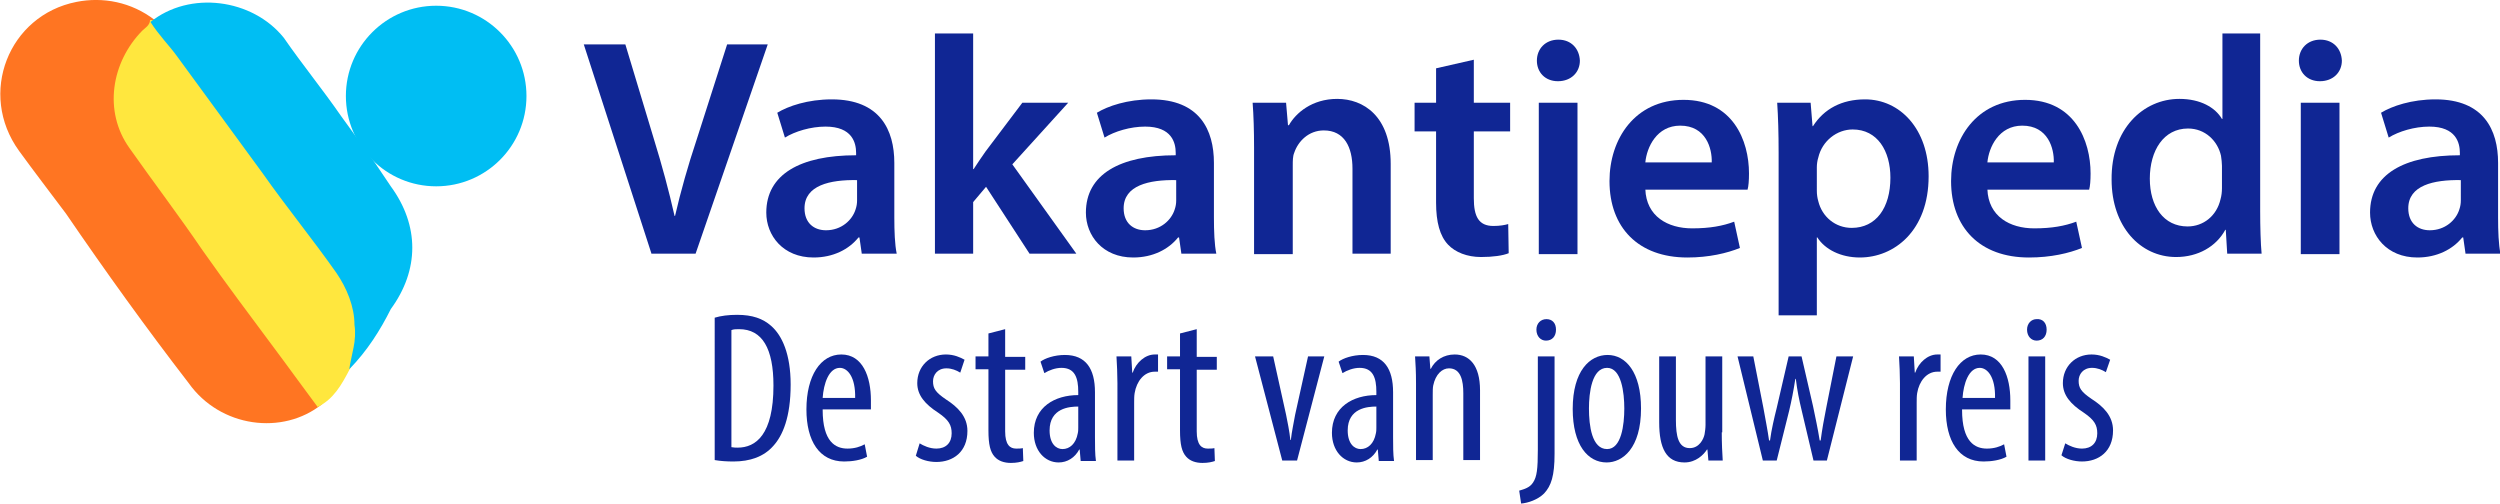 <?xml version="1.0" encoding="UTF-8"?>
<!-- Generator: Adobe Illustrator 24.0.1, SVG Export Plug-In . SVG Version: 6.00 Build 0)  -->
<svg xmlns="http://www.w3.org/2000/svg" xmlns:xlink="http://www.w3.org/1999/xlink" version="1.1" id="Laag_1" x="0px" y="0px" width="523.3px" height="105.4px" viewBox="0 0 523.3 105.4" style="enable-background:new 0 0 523.3 105.4;" xml:space="preserve">
<style type="text/css">
	.st0{fill:#333333;fill-opacity:0;}
	.st1{fill:#FF7522;}
	.st2{fill:#FFE73E;}
	.st3{fill:#00BEF3;}
	.st4{fill:#102694;}
</style>
<title>资源 61</title>
<title>资源 61</title>
<g>
	<rect x="0.1" y="0.4" class="st0" width="111" height="88.6"></rect>
	<path class="st1" d="M67.4,84.6c-8.2,6.6-21.3,4.9-27.9-4.4C30.7,68.8,22,56.7,13.8,44.7c-3.3-4.4-6.6-8.7-9.8-13.1   c-8.7-12-2.2-28.4,12-31.2c5.5-1.1,11.5,0,16.4,3.8c0,1.1-1.1,1.6-1.6,2.2C24.2,13,23.1,23.4,28,31c4.9,7.1,10.4,14.2,15.3,21.3   c4.9,6.6,9.8,13.1,14.8,20.2C61.4,76.4,64.1,80.8,67.4,84.6z"></path>
	<path class="st2" d="M66.5,85.2c-3.3-4.4-6-8.2-9.3-12.6c-4.9-6.6-9.8-13.1-14.8-20.2C37.5,45.2,32.1,38.1,27.1,31   c-5.5-7.7-3.8-18,2.7-24.6c0.5-0.5,1.6-1.1,1.6-2.2h0.5c1.6,2.2,3.8,4.4,5.5,7.1c6,8.2,12,16.4,18,24.6   c4.9,7.1,10.4,13.7,15.3,20.8c2.2,3.3,3.8,7.1,3.8,10.9c0,3.3-0.5,6.6-1.1,9.3C71.4,80.8,69.8,83.5,66.5,85.2z"></path>
	<path class="st3" d="M78.5,34.1c1.1,1.6,2.2,3.3,3.3,4.9c6,8.2,6,17.5,0,25.7c-2.2,4.4-4.9,8.7-8.7,12.6c0.5-3.3,1.6-6,1.1-9.3   c0-3.8-1.6-7.7-3.8-10.9C65.4,50,60,43.4,55,36.3c-6-8.2-12-16.4-18-24.6c-1.6-2.2-3.8-4.4-5.5-7.1c8.2-6.6,21.3-4.9,27.9,3.3   c3.8,5.5,8.2,10.9,12,16.4"></path>
	<circle class="st3" cx="91.3" cy="20.1" r="18.9"></circle>
</g>
<g>
	<g>
		<path class="st4" d="M136.4,53.2L122.2,9.3h8.7l6,19.9c1.7,5.5,3.1,10.7,4.3,16h0.1c1.2-5.2,2.7-10.5,4.5-15.9l6.4-20h8.5    l-15.1,43.8H136.4z"></path>
		<path class="st4" d="M180.4,53.2l-0.5-3.5h-0.2c-2,2.5-5.3,4.2-9.4,4.2c-6.4,0-9.9-4.6-9.9-9.4c0-8,7.1-12,18.8-12V32    c0-2.1-0.8-5.5-6.4-5.5c-3.1,0-6.4,1-8.5,2.3l-1.6-5.2c2.3-1.4,6.4-2.8,11.4-2.8c10.1,0,13.1,6.4,13.1,13.3v11.4    c0,2.9,0.1,5.7,0.5,7.6H180.4z M179.4,37.7c-5.7-0.1-11,1.1-11,5.9c0,3.1,2,4.6,4.5,4.6c3.2,0,5.5-2.1,6.2-4.4    c0.2-0.6,0.3-1.2,0.3-1.8V37.7z"></path>
		<path class="st4" d="M203.7,35.4h0.1c0.8-1.2,1.7-2.6,2.5-3.7l7.7-10.2h9.6l-11.7,12.9l13.4,18.7h-9.8l-9.1-14l-2.7,3.2v10.8h-8V7    h8V35.4z"></path>
		<path class="st4" d="M247.3,53.2l-0.5-3.5h-0.2c-2,2.5-5.3,4.2-9.4,4.2c-6.4,0-9.9-4.6-9.9-9.4c0-8,7.1-12,18.8-12V32    c0-2.1-0.8-5.5-6.4-5.5c-3.1,0-6.4,1-8.5,2.3l-1.6-5.2c2.3-1.4,6.4-2.8,11.4-2.8c10.1,0,13.1,6.4,13.1,13.3v11.4    c0,2.9,0.1,5.7,0.5,7.6H247.3z M246.2,37.7c-5.7-0.1-11,1.1-11,5.9c0,3.1,2,4.6,4.5,4.6c3.2,0,5.5-2.1,6.2-4.4    c0.2-0.6,0.3-1.2,0.3-1.8V37.7z"></path>
		<path class="st4" d="M262.5,30.9c0-3.6-0.1-6.7-0.3-9.4h7l0.4,4.7h0.2c1.4-2.5,4.8-5.5,10.1-5.5c5.5,0,11.2,3.6,11.2,13.6v18.8h-8    V35.3c0-4.5-1.7-8-6-8c-3.2,0-5.4,2.3-6.2,4.7c-0.3,0.7-0.3,1.7-0.3,2.6v18.6h-8.1V30.9z"></path>
		<path class="st4" d="M308.5,12.5v9h7.6v6h-7.6v14c0,3.8,1,5.8,4.1,5.8c1.4,0,2.4-0.2,3.1-0.4l0.1,6.1c-1.2,0.5-3.3,0.8-5.8,0.8    c-2.9,0-5.4-1-6.9-2.6c-1.7-1.8-2.5-4.7-2.5-8.8V27.5h-4.5v-6h4.5v-7.2L308.5,12.5z"></path>
		<path class="st4" d="M330.7,12.7c0,2.4-1.8,4.3-4.6,4.3c-2.7,0-4.4-1.9-4.4-4.3c0-2.5,1.8-4.4,4.5-4.4    C328.9,8.3,330.6,10.2,330.7,12.7z M322.1,53.2V21.5h8.1v31.7H322.1z"></path>
		<path class="st4" d="M344.4,39.6c0.2,5.7,4.7,8.2,9.8,8.2c3.7,0,6.4-0.5,8.8-1.4l1.2,5.5c-2.7,1.1-6.5,2-11,2    c-10.3,0-16.3-6.3-16.3-16c0-8.8,5.3-17,15.5-17c10.3,0,13.7,8.5,13.7,15.4c0,1.5-0.1,2.7-0.3,3.4H344.4z M358.3,34    c0.1-2.9-1.2-7.7-6.6-7.7c-4.9,0-7,4.5-7.3,7.7H358.3z"></path>
		<path class="st4" d="M372.3,32c0-4.2-0.1-7.5-0.3-10.5h7l0.4,4.9h0.1c2.3-3.6,6-5.6,10.9-5.6c7.3,0,13.3,6.2,13.3,16.1    c0,11.4-7.2,17-14.4,17c-4,0-7.3-1.7-8.9-4.2h-0.1V66h-8V32z M380.3,39.9c0,0.8,0.1,1.5,0.3,2.2c0.8,3.3,3.6,5.6,7,5.6    c5.1,0,8.1-4.2,8.1-10.5c0-5.6-2.7-10.1-7.9-10.1c-3.3,0-6.4,2.4-7.2,5.9c-0.2,0.6-0.3,1.4-0.3,2V39.9z"></path>
		<path class="st4" d="M416,39.6c0.2,5.7,4.7,8.2,9.8,8.2c3.7,0,6.4-0.5,8.8-1.4l1.2,5.5c-2.7,1.1-6.5,2-11.1,2    c-10.3,0-16.3-6.3-16.3-16c0-8.8,5.3-17,15.5-17c10.3,0,13.7,8.5,13.7,15.4c0,1.5-0.1,2.7-0.3,3.4H416z M429.9,34    c0.1-2.9-1.2-7.7-6.6-7.7c-4.9,0-7,4.5-7.3,7.7H429.9z"></path>
		<path class="st4" d="M473.1,7v37.2c0,3.3,0.1,6.8,0.3,8.9h-7.2l-0.3-5h-0.1c-1.9,3.5-5.7,5.7-10.3,5.7c-7.5,0-13.5-6.4-13.5-16.2    c-0.1-10.6,6.6-16.9,14.2-16.9c4.4,0,7.5,1.8,8.9,4.2h0.1V7H473.1z M465.1,34.7c0-0.6-0.1-1.4-0.2-2.1c-0.7-3.1-3.3-5.7-6.9-5.7    c-5.1,0-8,4.6-8,10.5c0,5.8,2.9,10,7.9,10c3.3,0,6.1-2.2,6.9-5.7c0.2-0.7,0.3-1.5,0.3-2.3V34.7z"></path>
		<path class="st4" d="M490.2,12.7c0,2.4-1.8,4.3-4.6,4.3c-2.7,0-4.4-1.9-4.4-4.3c0-2.5,1.8-4.4,4.5-4.4    C488.4,8.3,490.1,10.2,490.2,12.7z M481.6,53.2V21.5h8.1v31.7H481.6z"></path>
		<path class="st4" d="M516.1,53.2l-0.5-3.5h-0.2c-2,2.5-5.3,4.2-9.4,4.2c-6.4,0-9.9-4.6-9.9-9.4c0-8,7.1-12,18.8-12V32    c0-2.1-0.8-5.5-6.4-5.5c-3.1,0-6.4,1-8.5,2.3l-1.6-5.2c2.3-1.4,6.4-2.8,11.4-2.8c10.1,0,13.1,6.4,13.1,13.3v11.4    c0,2.9,0.1,5.7,0.5,7.6H516.1z M515.1,37.7c-5.7-0.1-11,1.1-11,5.9c0,3.1,2,4.6,4.5,4.6c3.2,0,5.5-2.1,6.2-4.4    c0.2-0.6,0.3-1.2,0.3-1.8V37.7z"></path>
	</g>
</g>
<g>
	<g>
		<path class="st4" d="M149.6,66.5c1.3-0.4,2.9-0.6,4.7-0.6c3.2,0,5.4,0.8,7.1,2.3c2.3,2,4.1,5.9,4.1,12.3c0,6.9-1.7,10.7-3.6,12.8    c-2,2.3-4.9,3.3-8.4,3.3c-1.4,0-2.8-0.1-3.9-0.3V66.5z M153.1,93.6c0.5,0.1,1,0.1,1.3,0.1c3.8,0,7.5-2.7,7.5-13    c0-7.7-2.3-11.8-7.2-11.8c-0.5,0-1.2,0-1.6,0.2V93.6z"></path>
		<path class="st4" d="M172.2,85.8c0,6.7,2.7,8.1,5.2,8.1c1.5,0,2.7-0.4,3.6-0.9l0.5,2.6c-1.2,0.7-3.1,1-4.8,1    c-5.2,0-7.9-4.3-7.9-10.9c0-7.1,3-11.5,7.3-11.5c4.5,0,6.2,4.7,6.2,9.6c0,0.8,0,1.4,0,1.9H172.2z M179,83.3    c0.1-4.4-1.6-6.3-3.2-6.3c-2.3,0-3.4,3.3-3.6,6.3H179z"></path>
		<path class="st4" d="M192.5,92.8c0.8,0.5,2.1,1.1,3.5,1.1c2,0,3.2-1.2,3.2-3.2c0-1.7-0.6-2.8-2.8-4.3c-2.8-1.8-4.4-3.7-4.4-6.2    c0-3.5,2.6-6,6-6c1.7,0,3,0.6,3.9,1.1L201,78c-0.8-0.5-1.8-0.9-2.9-0.9c-1.9,0-2.8,1.4-2.8,2.7c0,1.5,0.5,2.3,2.7,3.8    c2.5,1.6,4.5,3.6,4.5,6.6c0,4.4-3,6.5-6.5,6.5c-1.6,0-3.4-0.5-4.3-1.3L192.5,92.8z"></path>
		<path class="st4" d="M210.4,68.9v5.8h4.2v2.7h-4.2v12.9c0,2.8,1,3.6,2.3,3.6c0.5,0,1,0,1.4-0.1l0.1,2.7c-0.6,0.2-1.4,0.4-2.6,0.4    c-1.4,0-2.6-0.4-3.4-1.3c-0.9-1-1.3-2.5-1.3-5.5V77.3h-2.7v-2.7h2.7v-4.8L210.4,68.9z"></path>
		<path class="st4" d="M226.2,96.4l-0.2-2.3h-0.1c-0.9,1.7-2.5,2.7-4.3,2.7c-2.9,0-5.2-2.5-5.2-6.2c0-5.4,4.4-7.9,9.3-7.9V82    c0-2.9-0.7-5-3.5-5c-1.3,0-2.6,0.5-3.6,1.1l-0.8-2.4c0.9-0.7,2.9-1.4,5.1-1.4c4.4,0,6.3,2.9,6.3,7.8v9.4c0,1.7,0,3.6,0.2,5H226.2z     M225.7,85.1c-1.8,0-6,0.3-6,5c0,2.8,1.4,3.9,2.7,3.9c1.5,0,2.8-1.1,3.2-3.3c0.1-0.4,0.1-0.9,0.1-1.2V85.1z"></path>
		<path class="st4" d="M233.9,80.2c0-1.8-0.1-4-0.2-5.6h3.1L237,78h0.1c0.7-2.1,2.6-3.8,4.6-3.8c0.3,0,0.5,0,0.7,0v3.6    c-0.2,0-0.5,0-0.7,0c-2.2,0-3.8,2-4.2,4.5c-0.1,0.6-0.1,1.3-0.1,2v12.1h-3.5V80.2z"></path>
		<path class="st4" d="M250.5,68.9v5.8h4.2v2.7h-4.2v12.9c0,2.8,1,3.6,2.3,3.6c0.5,0,1,0,1.4-0.1l0.1,2.7c-0.6,0.2-1.4,0.4-2.6,0.4    c-1.4,0-2.6-0.4-3.4-1.3c-0.9-1-1.3-2.5-1.3-5.5V77.3h-2.7v-2.7h2.7v-4.8L250.5,68.9z"></path>
		<path class="st4" d="M266.5,74.6l2.7,12.2c0.3,1.5,0.7,3.4,0.9,5.3h0.1c0.2-1.8,0.6-3.6,0.9-5.3l2.7-12.2h3.4l-5.7,21.8h-3.1    l-5.7-21.8H266.5z"></path>
		<path class="st4" d="M288.6,96.4l-0.2-2.3h-0.1c-0.9,1.7-2.5,2.7-4.3,2.7c-2.9,0-5.2-2.5-5.2-6.2c0-5.4,4.4-7.9,9.3-7.9V82    c0-2.9-0.7-5-3.5-5c-1.3,0-2.6,0.5-3.6,1.1l-0.8-2.4c0.9-0.7,2.9-1.4,5.1-1.4c4.4,0,6.3,2.9,6.3,7.8v9.4c0,1.7,0,3.6,0.2,5H288.6z     M288.1,85.1c-1.8,0-6,0.3-6,5c0,2.8,1.4,3.9,2.7,3.9c1.5,0,2.8-1.1,3.2-3.3c0.1-0.4,0.1-0.9,0.1-1.2V85.1z"></path>
		<path class="st4" d="M296.4,80.2c0-2.6-0.1-3.9-0.2-5.6h3l0.2,2.6h0.1c0.9-1.8,2.7-3,5-3c3,0,5.3,2.2,5.3,7.5v14.6h-3.5v-14    c0-2.6-0.5-5.2-3-5.2c-1.4,0-2.8,1.2-3.3,3.6c-0.1,0.5-0.1,1.2-0.1,1.9v13.7h-3.5V80.2z"></path>
		<path class="st4" d="M318,102.7c1-0.3,2.2-0.6,2.9-1.7c0.8-1.2,1-2.8,1-6.9V74.6h3.5V95c0,4.6-0.7,6.7-2.2,8.3    c-1.3,1.3-3.4,2-4.8,2.1L318,102.7z M325.7,69c0,1.4-0.8,2.3-2.1,2.3c-1.1,0-2-0.9-2-2.3c0-1.3,0.9-2.2,2.1-2.2    S325.7,67.6,325.7,69z"></path>
		<path class="st4" d="M343.5,85.5c0,8.4-3.9,11.3-7.2,11.3c-3.9,0-7.1-3.6-7.1-11.2c0-8,3.6-11.3,7.3-11.3    C340.3,74.3,343.5,77.9,343.5,85.5z M332.6,85.5c0,3.6,0.6,8.5,3.8,8.5c3,0,3.6-5.1,3.6-8.5c0-3.3-0.6-8.5-3.6-8.5    C333.2,77,332.6,82.2,332.6,85.5z"></path>
		<path class="st4" d="M360.4,90.5c0,2.4,0.1,4.3,0.2,5.9h-3l-0.2-2.3h-0.1c-0.7,1.1-2.3,2.7-4.7,2.7c-3.8,0-5.3-3-5.3-8.4V74.6h3.5    v13.3c0,3.4,0.5,5.9,2.9,5.9c2,0,2.9-1.9,3.1-2.9c0.1-0.6,0.2-1.3,0.2-2V74.6h3.5V90.5z"></path>
		<path class="st4" d="M367,74.6l2.1,10.7c0.4,2.3,0.9,4.7,1.2,6.9h0.2c0.3-2.3,0.9-4.8,1.4-6.8l2.5-10.8h2.7l2.4,10.4    c0.5,2.4,1,4.7,1.4,7.2h0.2c0.3-2.3,0.7-4.5,1.2-7l2.1-10.6h3.5l-5.5,21.8h-2.8l-2.5-10.6c-0.5-2.1-0.9-4-1.2-6.5h-0.1    c-0.4,2.6-0.8,4.6-1.3,6.7l-2.6,10.4h-2.9l-5.3-21.8H367z"></path>
		<path class="st4" d="M397.7,80.2c0-1.8-0.1-4-0.2-5.6h3.1l0.2,3.4h0.1c0.7-2.1,2.6-3.8,4.6-3.8c0.3,0,0.5,0,0.7,0v3.6    c-0.2,0-0.5,0-0.7,0c-2.2,0-3.8,2-4.2,4.5c-0.1,0.6-0.1,1.3-0.1,2v12.1h-3.5V80.2z"></path>
		<path class="st4" d="M410.7,85.8c0,6.7,2.7,8.1,5.2,8.1c1.5,0,2.7-0.4,3.6-0.9l0.5,2.6c-1.2,0.7-3.1,1-4.8,1    c-5.2,0-7.9-4.3-7.9-10.9c0-7.1,3-11.5,7.3-11.5c4.5,0,6.2,4.7,6.2,9.6c0,0.8,0,1.4,0,1.9H410.7z M417.6,83.3    c0.1-4.4-1.6-6.3-3.2-6.3c-2.3,0-3.4,3.3-3.6,6.3H417.6z"></path>
		<path class="st4" d="M428.4,69c0,1.4-0.8,2.3-2.1,2.3c-1.1,0-2-0.9-2-2.3c0-1.3,0.9-2.2,2-2.2C427.6,66.7,428.4,67.6,428.4,69z     M424.6,96.4V74.6h3.5v21.8H424.6z"></path>
		<path class="st4" d="M432.3,92.8c0.8,0.5,2.1,1.1,3.5,1.1c2,0,3.2-1.2,3.2-3.2c0-1.7-0.6-2.8-2.8-4.3c-2.8-1.8-4.4-3.7-4.4-6.2    c0-3.5,2.6-6,6-6c1.7,0,3,0.6,3.9,1.1l-0.9,2.6c-0.8-0.5-1.8-0.9-2.9-0.9c-1.9,0-2.8,1.4-2.8,2.7c0,1.5,0.5,2.3,2.7,3.8    c2.5,1.6,4.5,3.6,4.5,6.6c0,4.4-3,6.5-6.5,6.5c-1.6,0-3.4-0.5-4.3-1.3L432.3,92.8z"></path>
	</g>
</g>
</svg>
